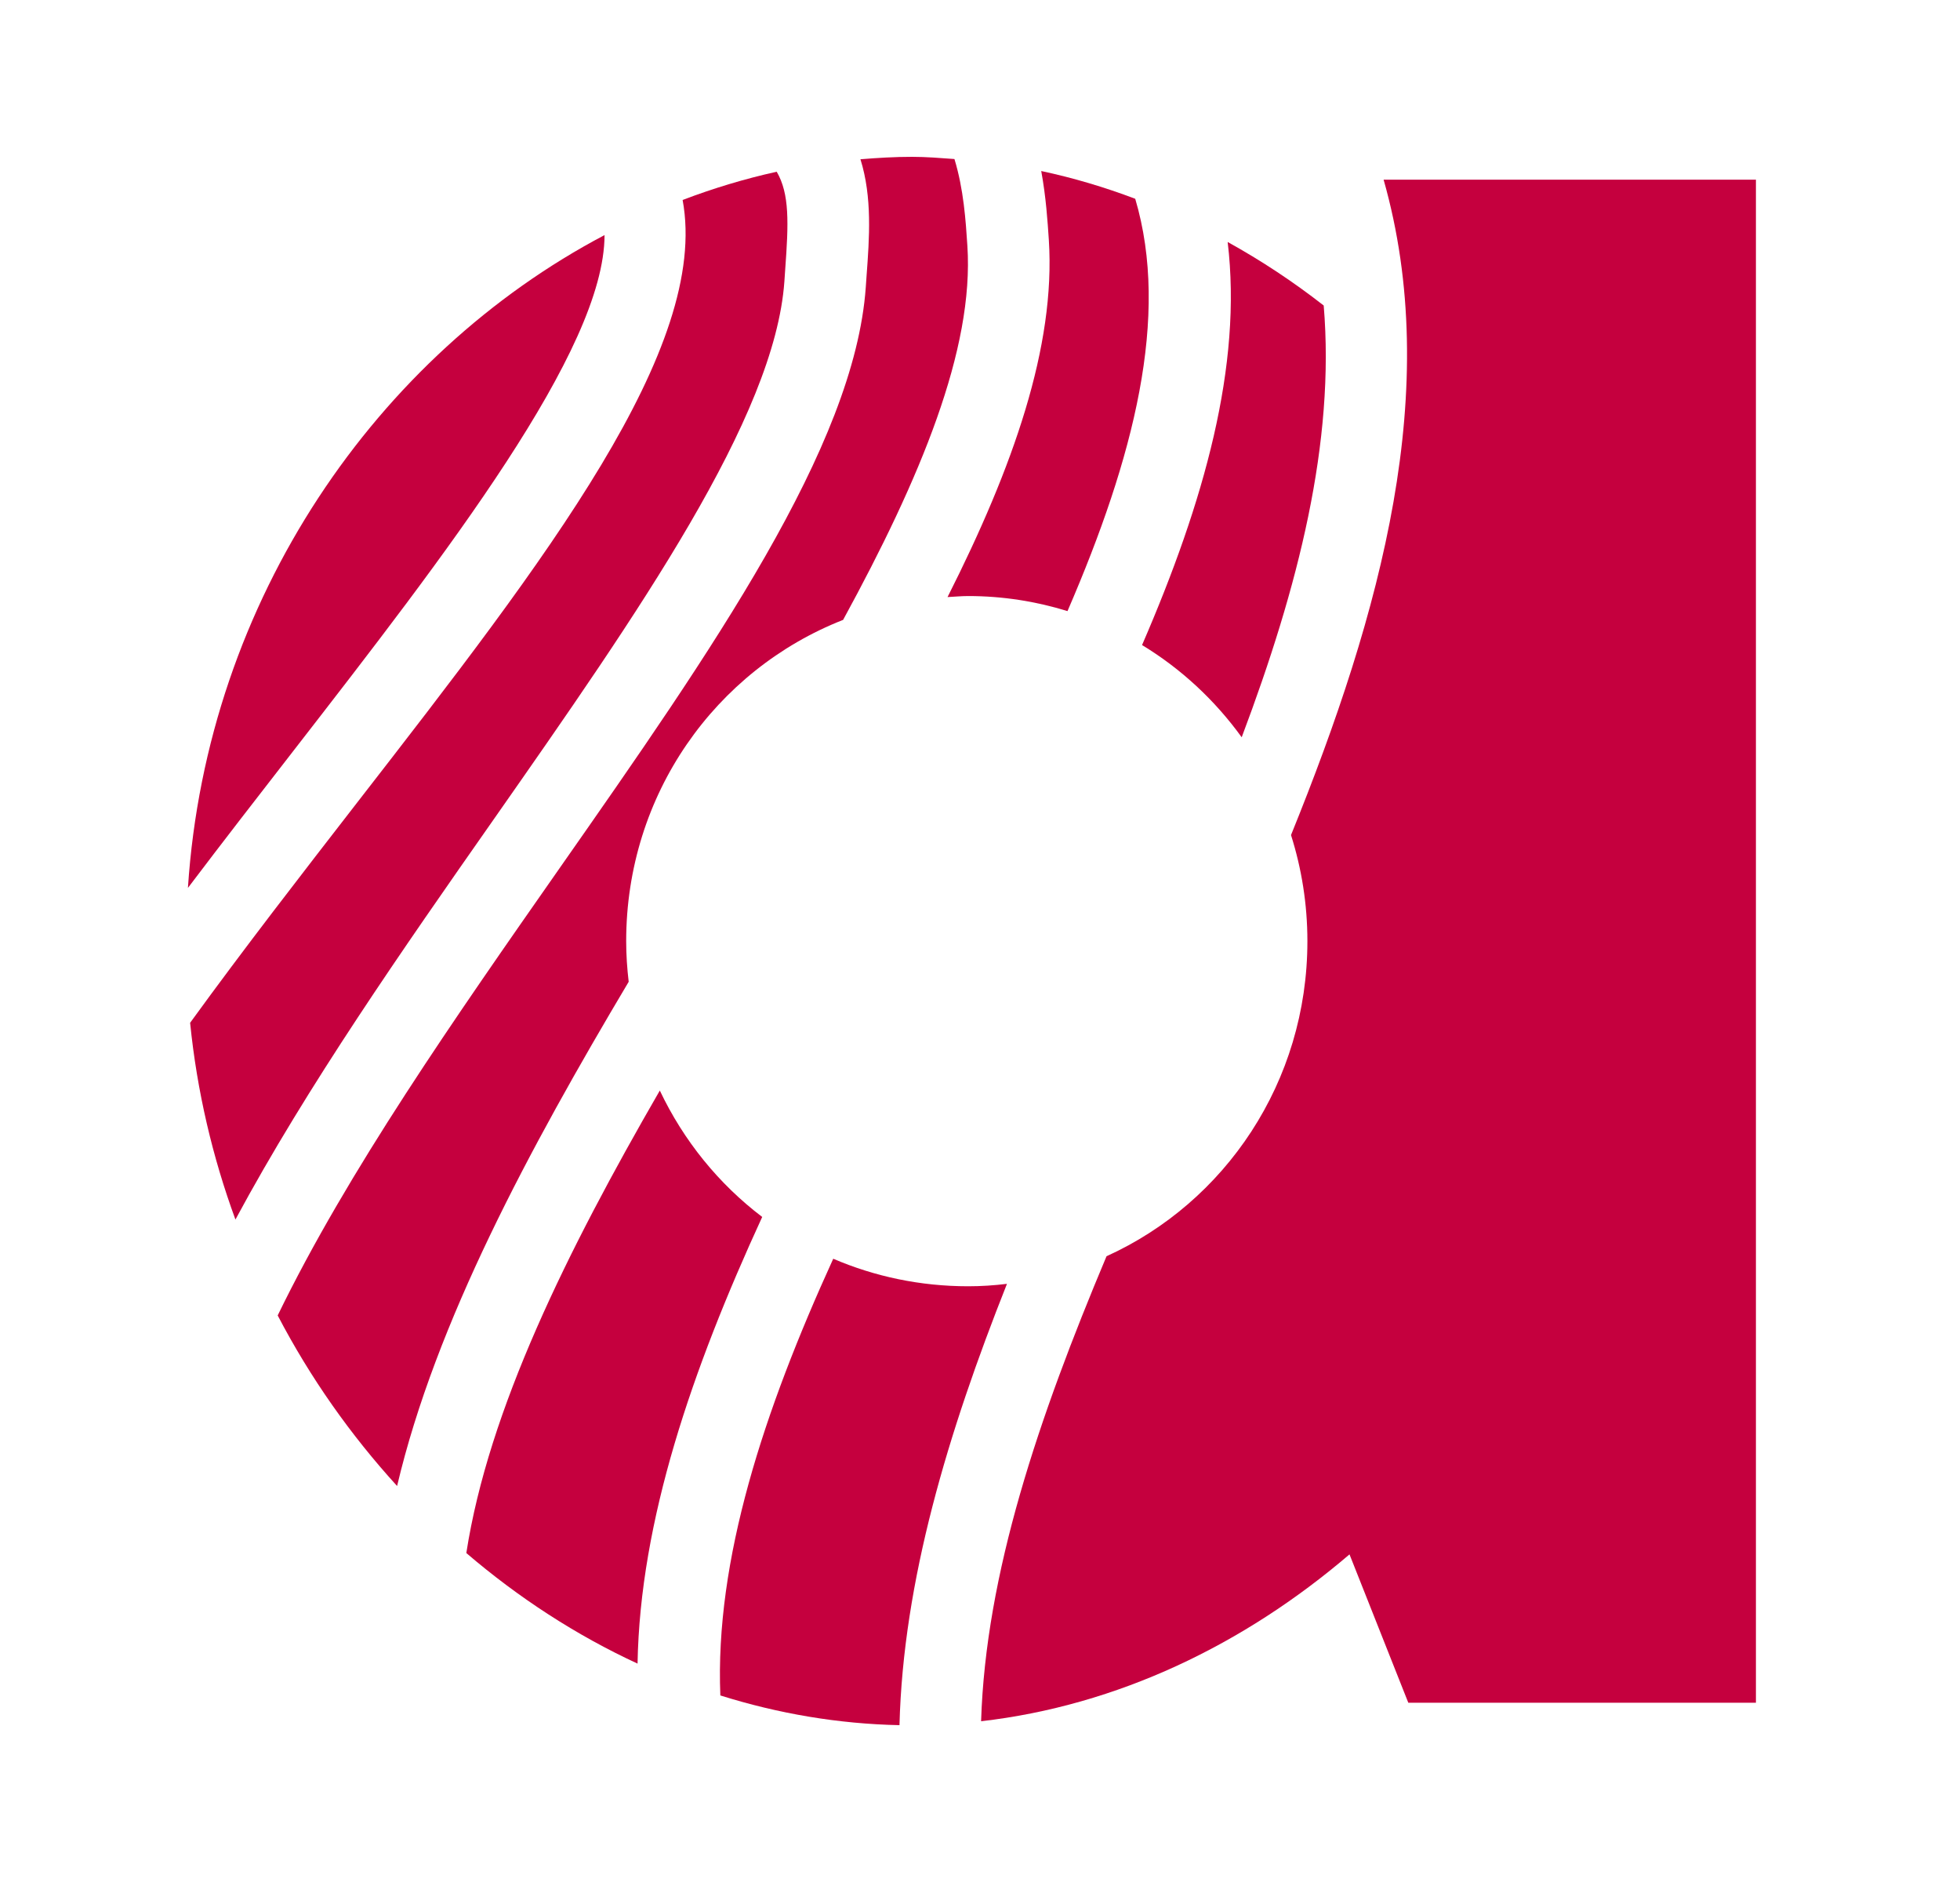 <svg width="25" height="24" viewBox="0 0 25 24" fill="none" xmlns="http://www.w3.org/2000/svg">
<path fill-rule="evenodd" clip-rule="evenodd" d="M4.56 10.229C3.85 11.145 3.115 12.092 2.425 13.043C2.513 13.919 2.712 14.76 3.003 15.552C3.922 13.844 5.137 12.106 6.3 10.445C8.143 7.81 9.883 5.321 10.005 3.588L10.015 3.441C10.059 2.842 10.072 2.473 9.907 2.19C9.499 2.28 9.099 2.401 8.707 2.55C9.054 4.433 6.97 7.124 4.56 10.229Z" fill="#C5003E"/>
<path fill-rule="evenodd" clip-rule="evenodd" d="M8.019 12.52C7.999 12.35 7.987 12.178 7.987 12.002C7.987 10.132 9.126 8.544 10.754 7.905C11.739 6.1 12.426 4.454 12.339 3.134C12.318 2.814 12.292 2.415 12.174 2.028C11.994 2.015 11.815 2 11.634 2C11.413 2 11.194 2.013 10.975 2.031C11.127 2.515 11.089 3.036 11.053 3.52L11.043 3.664C10.899 5.693 9.077 8.299 7.147 11.058C5.799 12.986 4.432 14.941 3.542 16.775C3.959 17.574 4.475 18.303 5.065 18.95C5.557 16.863 6.75 14.653 8.019 12.52Z" fill="#C5003E"/>
<path fill-rule="evenodd" clip-rule="evenodd" d="M14.567 8.226C15.065 8.528 15.496 8.929 15.838 9.402C16.561 7.484 17.03 5.639 16.884 3.896C16.496 3.593 16.086 3.322 15.659 3.086C15.848 4.662 15.36 6.396 14.567 8.226Z" fill="#C5003E"/>
<path fill-rule="evenodd" clip-rule="evenodd" d="M12.35 16.403C11.736 16.403 11.155 16.278 10.628 16.052C9.742 17.994 9.118 19.891 9.188 21.621C9.927 21.853 10.694 21.984 11.473 22C11.52 20.163 12.091 18.269 12.844 16.372C12.681 16.392 12.517 16.403 12.35 16.403Z" fill="#C5003E"/>
<path fill-rule="evenodd" clip-rule="evenodd" d="M17.648 2.291C18.404 4.952 17.622 7.801 16.467 10.649C16.602 11.075 16.676 11.529 16.676 12.002C16.676 13.799 15.626 15.335 14.114 16.02C13.246 18.083 12.572 20.07 12.514 21.95C14.252 21.75 15.864 20.976 17.213 19.822L17.963 21.714H22.397V2.291H17.648Z" fill="#C5003E"/>
<path fill-rule="evenodd" clip-rule="evenodd" d="M7.711 2.998C4.823 4.519 2.639 7.633 2.397 11.323C2.845 10.731 3.299 10.146 3.744 9.573C5.698 7.055 7.709 4.461 7.711 2.998Z" fill="#C5003E"/>
<path fill-rule="evenodd" clip-rule="evenodd" d="M13.378 3.06C13.466 4.417 12.922 5.959 12.086 7.614C12.174 7.61 12.26 7.601 12.349 7.601C12.79 7.601 13.216 7.669 13.616 7.793C14.464 5.833 14.924 4.034 14.48 2.535C14.089 2.387 13.69 2.268 13.281 2.181C13.342 2.513 13.362 2.82 13.378 3.06Z" fill="#C5003E"/>
<path fill-rule="evenodd" clip-rule="evenodd" d="M9.722 15.519C9.167 15.098 8.719 14.546 8.416 13.907C7.231 15.958 6.231 17.978 5.948 19.805C6.616 20.377 7.351 20.854 8.132 21.215C8.164 19.392 8.826 17.467 9.722 15.519Z" fill="#C5003E"/>
</svg>